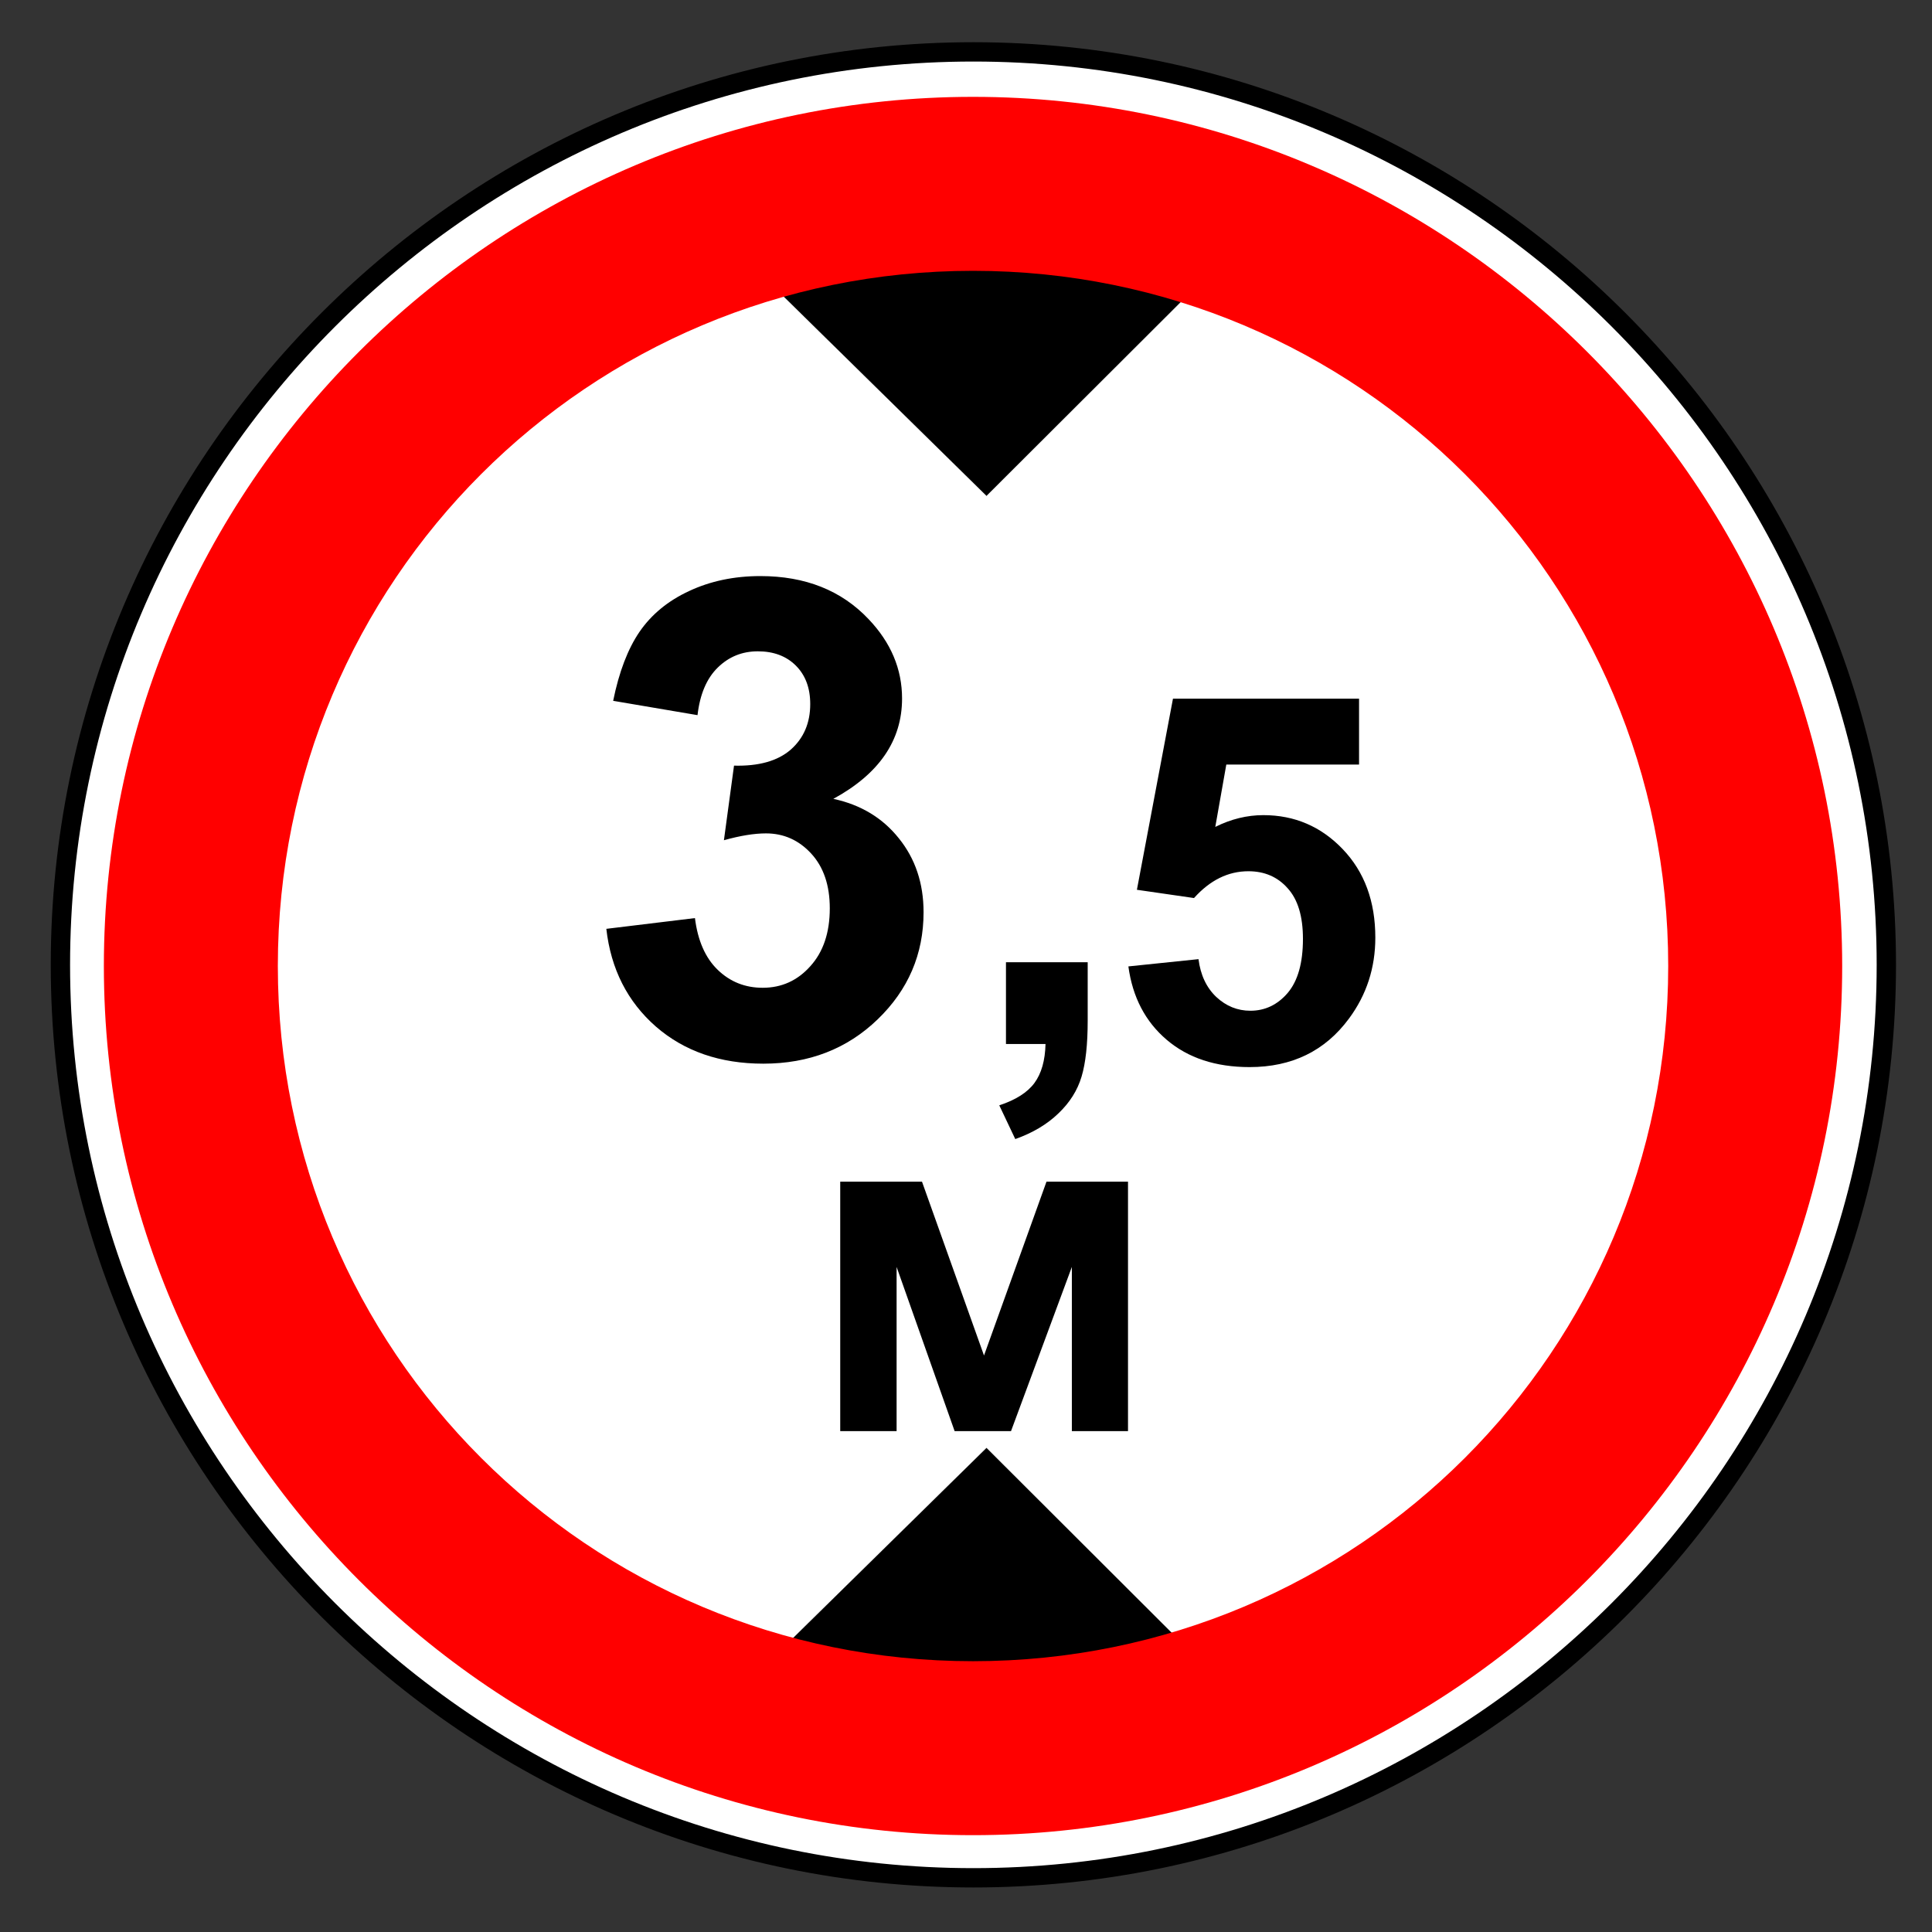 <svg viewBox="0 0 200 200" height="100%" version="1.0" width="100%" xmlns="http://www.w3.org/2000/svg"><rect x="0" y="0" width="200" height="200" fill="#333333" stroke="none"/><g transform="translate(5.728,5)" style="opacity:1"><path d="m 281.611,-0.517 c -46.246,0 -83.934,37.688 -83.934,83.934 0,46.246 37.688,83.934 83.934,83.934 46.246,0 83.934,-37.688 83.934,-83.934 0,-46.246 -37.688,-83.934 -83.934,-83.934 z" style="fill:#ffffff;fill-opacity:1;fill-rule:evenodd;stroke:#000000;stroke-width:1.777;stroke-dasharray:none;stroke-opacity:1" transform="matrix(0,-1.126,1.126,0,1.108,411.974)" /><g transform="matrix(1.101,0,0,1.101,-746.926,4.635)"><path class="fil2 str0" d="m 384.689,554.817 -21.796,-24.845 21.797,-25.231 -0.001,50.077 z m -130.183,-50.077 21.797,25.232 -21.797,24.843 z" style="fill:#000000;fill-rule:evenodd;stroke:#000000;stroke-width:0.016" transform="matrix(0,-1.034,0.909,0,284.214,413.094)" /><path d="m 752.207,102.352 h 7.686 l 5.831,16.345 5.875,-16.345 h 7.664 v 23.457 h -5.279 V 110.37 l -5.721,15.439 h -5.301 l -5.456,-15.439 v 15.439 h -5.301 V 102.352" style="font-style:normal;font-variant:normal;font-weight:bold;font-stretch:normal;font-size:48px;line-height:125%;font-family:Arial;-inkscape-font-specification:'Sans Bold';text-align:start;writing-mode:lr-tb;text-anchor:start;fill:#000000;fill-opacity:1;stroke:none;stroke-width:0.942" /><path d="m 779.299,82.114 6.593,-0.683 c 0.188,1.491 0.746,2.677 1.672,3.556 0.926,0.863 1.994,1.295 3.203,1.295 1.381,5e-6 2.551,-0.557 3.509,-1.672 0.958,-1.13 1.436,-2.826 1.436,-5.086 -10e-6,-2.119 -0.479,-3.705 -1.436,-4.757 -0.942,-1.068 -2.174,-1.601 -3.697,-1.601 -1.9,1.7e-5 -3.603,0.84 -5.11,2.52 l -5.369,-0.777 3.391,-17.967 h 17.496 v 6.193 h -12.481 l -1.036,5.863 c 1.476,-0.738 2.983,-1.107 4.521,-1.107 2.936,2.3e-5 5.424,1.068 7.465,3.203 2.041,2.135 3.061,4.906 3.061,8.313 -3e-5,2.841 -0.824,5.377 -2.473,7.606 -2.245,3.046 -5.361,4.568 -9.349,4.568 -3.187,0 -5.785,-0.856 -7.794,-2.567 -2.009,-1.711 -3.21,-4.011 -3.603,-6.9" style="font-style:normal;font-variant:normal;font-weight:bold;font-stretch:normal;font-size:56px;line-height:125%;font-family:Arial;-inkscape-font-specification:'Arial Bold';text-align:start;writing-mode:lr-tb;text-anchor:start;fill:#000000;fill-opacity:1;stroke:none;stroke-width:0.861" /><path d="m 767.789,81.723 h 7.684 v 5.496 c -10e-6,2.224 -0.191,3.974 -0.574,5.25 -0.383,1.294 -1.112,2.452 -2.188,3.473 -1.057,1.021 -2.406,1.823 -4.047,2.406 l -1.504,-3.172 c 1.549,-0.51 2.652,-1.212 3.309,-2.105 0.656,-0.893 1.003,-2.115 1.039,-3.664 h -3.719 v -7.684" style="font-style:normal;font-variant:normal;font-weight:bold;font-stretch:normal;font-size:56px;line-height:125%;font-family:Arial;-inkscape-font-specification:'Arial Bold';text-align:start;writing-mode:lr-tb;text-anchor:start;fill:#000000;fill-opacity:1;stroke:none" /><path d="m 730.216,78.581 8.33,-1.011 c 0.265,2.123 0.98,3.746 2.144,4.869 1.164,1.123 2.572,1.684 4.226,1.684 1.776,6e-6 3.267,-0.674 4.471,-2.021 1.225,-1.347 1.837,-3.165 1.837,-5.451 -2e-5,-2.164 -0.582,-3.879 -1.746,-5.145 -1.164,-1.266 -2.583,-1.899 -4.257,-1.899 -1.103,2.1e-5 -2.419,0.214 -3.951,0.643 l 0.949,-7.013 c 2.327,0.061 4.104,-0.439 5.329,-1.501 1.225,-1.082 1.837,-2.511 1.837,-4.287 -2e-5,-1.511 -0.449,-2.715 -1.348,-3.614 -0.898,-0.898 -2.093,-1.347 -3.583,-1.347 -1.47,3.8e-5 -2.726,0.51 -3.767,1.531 -1.041,1.021 -1.674,2.511 -1.899,4.471 l -7.932,-1.347 c 0.551,-2.715 1.378,-4.88 2.481,-6.492 1.123,-1.633 2.675,-2.909 4.655,-3.828 2.001,-0.939 4.236,-1.409 6.707,-1.409 4.226,4.6e-5 7.615,1.348 10.167,4.042 2.103,2.205 3.154,4.696 3.154,7.472 -2e-5,3.94 -2.154,7.085 -6.462,9.432 2.572,0.551 4.624,1.786 6.156,3.706 1.552,1.919 2.327,4.236 2.328,6.952 -4e-5,3.94 -1.439,7.299 -4.318,10.076 -2.879,2.777 -6.462,4.165 -10.749,4.165 -4.063,0 -7.432,-1.164 -10.106,-3.491 -2.675,-2.348 -4.226,-5.41 -4.655,-9.187" style="font-style:normal;font-variant:normal;font-weight:bold;font-stretch:normal;font-size:56px;line-height:125%;font-family:Arial;-inkscape-font-specification:'Arial Bold';text-align:start;writing-mode:lr-tb;text-anchor:start;fill:#000000;fill-opacity:1;stroke:none;stroke-width:1.12" /></g><path d="m 5.024,95.001 c 0,49.574 40.401,89.975 89.975,89.975 49.574,0 89.975,-40.401 89.975,-89.975 0,-49.574 -40.401,-89.975 -89.975,-89.975 -49.574,0 -89.975,40.401 -89.975,89.975 z m 18.009,0 c 0,-39.83 32.136,-71.966 71.966,-71.966 39.83,10e-6 71.966,32.136 71.966,71.966 1e-5,39.83 -32.136,71.966 -71.966,71.966 -39.83,0 -71.966,-32.136 -71.966,-71.966 z" style="fill:#ff0000;fill-opacity:1;fill-rule:evenodd;stroke:none" /></g></svg>